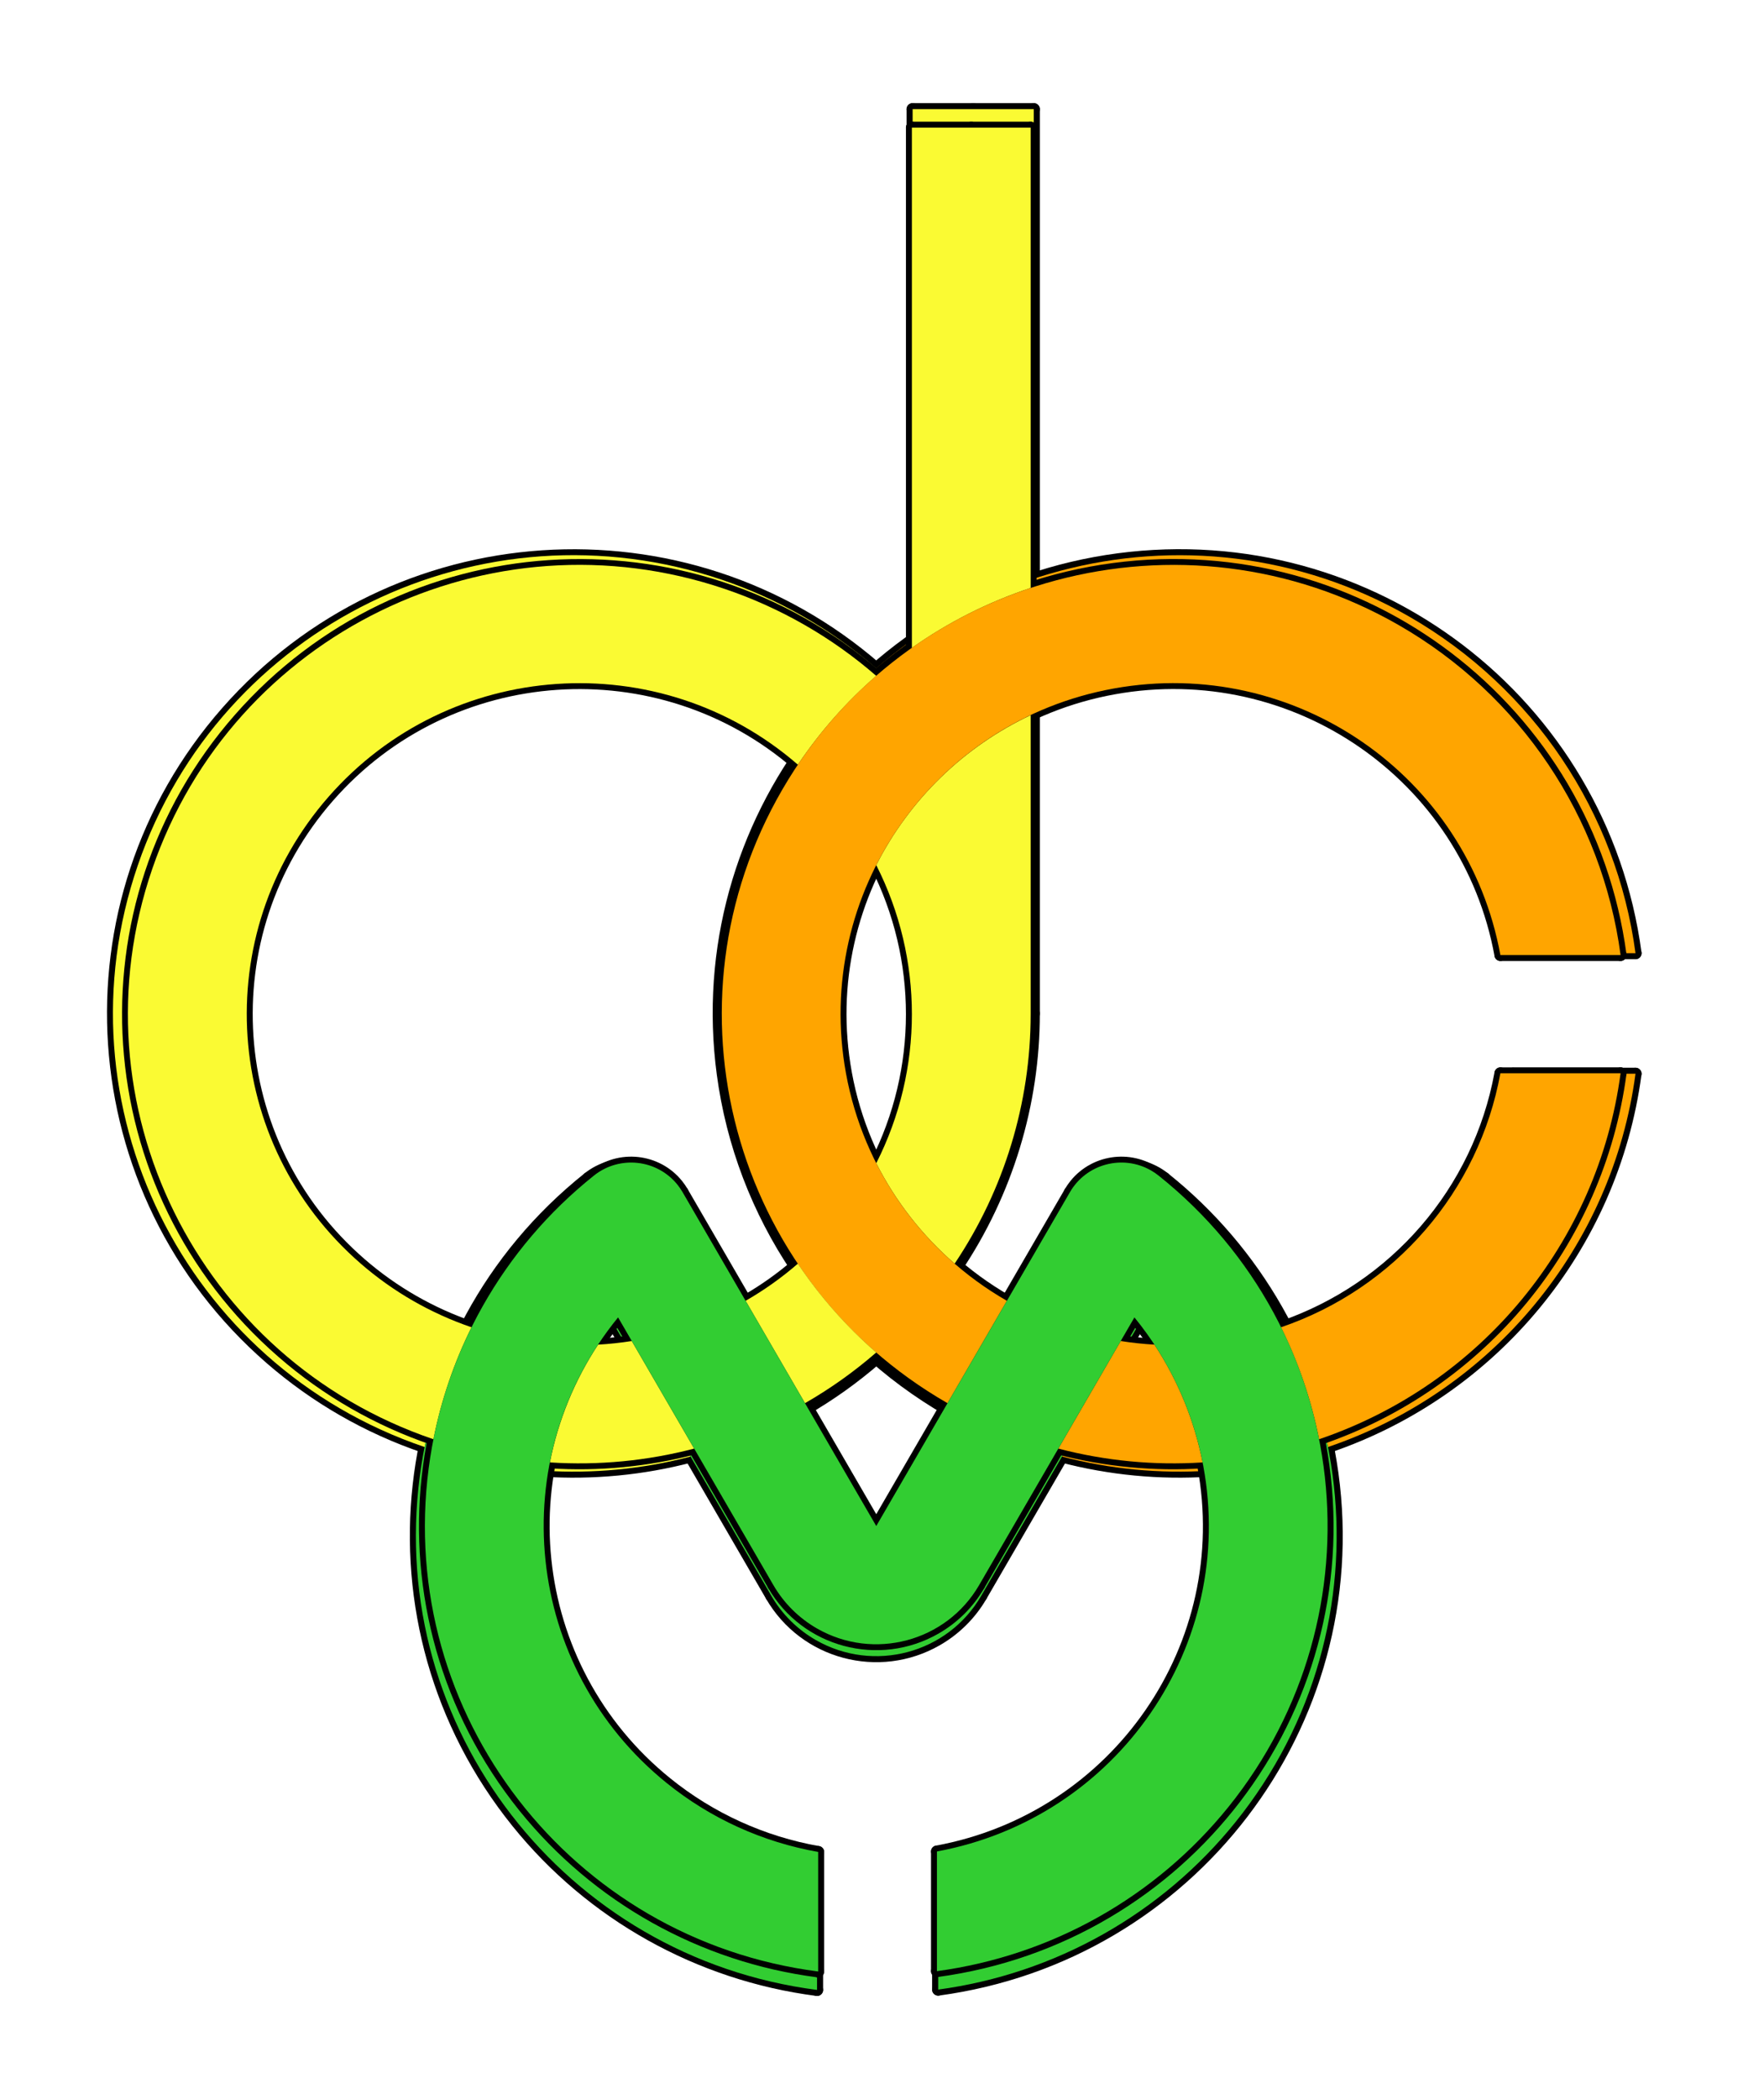 <svg width="116" height="138" xmlns="http://www.w3.org/2000/svg" xmlns:xlink="http://www.w3.org/1999/xlink" xml:space="preserve" overflow="hidden"><defs><filter id="fx0" x="-10%" y="-10%" width="120%" height="120%" filterUnits="userSpaceOnUse" primitiveUnits="userSpaceOnUse"><feComponentTransfer color-interpolation-filters="sRGB"><feFuncR type="discrete" tableValues="0 0"/><feFuncG type="discrete" tableValues="0 0"/><feFuncB type="discrete" tableValues="0 0"/><feFuncA type="linear" slope="0.4" intercept="0"/></feComponentTransfer><feGaussianBlur stdDeviation="2.222 2.222"/></filter><clipPath id="clip1"><rect x="-8" y="-8" width="116" height="138"/></clipPath><clipPath id="clip2"><rect x="-8" y="-8" width="116" height="138"/></clipPath><clipPath id="clip3"><rect x="1.333" y="1.075" width="114.333" height="137.836"/></clipPath></defs><g clip-path="url(#clip1)" transform="translate(8 8)"><g clip-path="url(#clip2)"><g clip-path="url(#clip3)" filter="url(#fx0)" transform="translate(-9 -9)"><g><g><g><g><g><path d="M22.02-160.271C25.328-155.318 27.093-149.496 27.093-143.541" stroke="#000000" stroke-width="0.793" stroke-linecap="round" stroke-linejoin="round" stroke-miterlimit="4" stroke-opacity="1" fill="none" fill-rule="nonzero" transform="matrix(1.005 0 0 -1 41.752 -75.913)"/><path d="M12.032-169.627C13.724-168.65 15.317-167.511 16.788-166.226" stroke="#000000" stroke-width="0.793" stroke-linecap="round" stroke-linejoin="round" stroke-miterlimit="4" stroke-opacity="1" fill="none" fill-rule="nonzero" transform="matrix(1.005 0 0 -1 41.752 -75.913)"/><path d="M16.788-120.855C4.259-109.911-14.77-111.195-25.714-123.724-36.659-136.252-35.375-155.281-22.846-166.226-19.897-168.803-16.473-170.78-12.767-172.045" stroke="#000000" stroke-width="0.793" stroke-linecap="round" stroke-linejoin="round" stroke-miterlimit="4" stroke-opacity="1" fill="none" fill-rule="nonzero" transform="matrix(1.005 0 0 -1 41.752 -75.913)"/><path d="M-4.993-173.599C-1.754-173.81 1.497-173.497 4.636-172.671" stroke="#000000" stroke-width="0.793" stroke-linecap="round" stroke-linejoin="round" stroke-miterlimit="4" stroke-opacity="1" fill="none" fill-rule="nonzero" transform="matrix(1.005 0 0 -1 41.752 -75.913)"/><path d="M28.94-172.671C32.079-173.497 35.331-173.81 38.569-173.599" stroke="#000000" stroke-width="0.793" stroke-linecap="round" stroke-linejoin="round" stroke-miterlimit="4" stroke-opacity="1" fill="none" fill-rule="nonzero" transform="matrix(1.005 0 0 -1 41.752 -75.913)"/><path d="M46.342-172.045C57.165-168.348 64.96-158.841 66.465-147.504" stroke="#000000" stroke-width="0.793" stroke-linecap="round" stroke-linejoin="round" stroke-miterlimit="4" stroke-opacity="1" fill="none" fill-rule="nonzero" transform="matrix(1.005 0 0 -1 41.752 -75.913)"/><path d="M27.093-114.96C24.266-115.901 21.595-117.256 19.166-118.98" stroke="#000000" stroke-width="0.793" stroke-linecap="round" stroke-linejoin="round" stroke-miterlimit="4" stroke-opacity="1" fill="none" fill-rule="nonzero" transform="matrix(1.005 0 0 -1 41.752 -75.913)"/><path d="M16.788-120.855C14.789-122.601 13.03-124.604 11.556-126.811" stroke="#000000" stroke-width="0.793" stroke-linecap="round" stroke-linejoin="round" stroke-miterlimit="4" stroke-opacity="1" fill="none" fill-rule="nonzero" transform="matrix(1.005 0 0 -1 41.752 -75.913)"/><path d="M11.556-160.271C13.03-162.478 14.789-164.48 16.788-166.226" stroke="#000000" stroke-width="0.793" stroke-linecap="round" stroke-linejoin="round" stroke-miterlimit="4" stroke-opacity="1" fill="none" fill-rule="nonzero" transform="matrix(1.005 0 0 -1 41.752 -75.913)"/><path d="M66.465-139.577C64.276-123.086 49.133-111.491 32.642-113.68 16.15-115.869 4.556-131.013 6.745-147.504 7.976-156.776 13.444-164.951 21.544-169.627" stroke="#000000" stroke-width="0.793" stroke-linecap="round" stroke-linejoin="round" stroke-miterlimit="4" stroke-opacity="1" fill="none" fill-rule="nonzero" transform="matrix(1.005 0 0 -1 41.752 -75.913)"/><path d="M46.342-172.045C45.83-169.441 44.975-166.917 43.801-164.537" stroke="#000000" stroke-width="0.793" stroke-linecap="round" stroke-linejoin="round" stroke-miterlimit="4" stroke-opacity="1" fill="none" fill-rule="nonzero" transform="matrix(1.005 0 0 -1 41.752 -75.913)"/><path d="M-10.225-164.537C-11.399-166.917-12.254-169.441-12.767-172.045" stroke="#000000" stroke-width="0.793" stroke-linecap="round" stroke-linejoin="round" stroke-miterlimit="4" stroke-opacity="1" fill="none" fill-rule="nonzero" transform="matrix(1.005 0 0 -1 41.752 -75.913)"/><path d="M-2.052-154.362C-15.032-164.767-17.12-183.724-6.715-196.705-1.845-202.781 5.19-206.735 12.912-207.736" stroke="#000000" stroke-width="0.793" stroke-linecap="round" stroke-linejoin="round" stroke-miterlimit="4" stroke-opacity="1" fill="none" fill-rule="nonzero" transform="matrix(1.005 0 0 -1 41.752 -75.913)"/><path d="M27.093-143.541 27.093-123.487" stroke="#000000" stroke-width="0.793" stroke-linecap="round" stroke-linejoin="round" stroke-miterlimit="4" stroke-opacity="1" fill="none" fill-rule="nonzero" transform="matrix(1.005 0 0 -1 41.752 -75.913)"/><path d="M27.093-114.96 27.093-84.09" stroke="#000000" stroke-width="0.793" stroke-linecap="round" stroke-linejoin="round" stroke-miterlimit="4" stroke-opacity="1" fill="none" fill-rule="nonzero" transform="matrix(1.005 0 0 -1 41.752 -75.913)"/><path d="M23.13-84.09 23.13-84.09" stroke="#000000" stroke-width="0.793" stroke-linecap="round" stroke-linejoin="round" stroke-miterlimit="4" stroke-opacity="1" fill="none" fill-rule="nonzero" transform="matrix(1.005 0 0 -1 41.752 -75.913)"/><path d="M19.166-84.09 27.093-84.09" stroke="#000000" stroke-width="0.793" stroke-linecap="round" stroke-linejoin="round" stroke-miterlimit="4" stroke-opacity="1" fill="none" fill-rule="nonzero" transform="matrix(1.005 0 0 -1 41.752 -75.913)"/><path d="M20.839-207.714C37.324-205.476 48.874-190.299 46.636-173.814 45.597-166.158 41.656-159.194 35.628-154.362" stroke="#000000" stroke-width="0.793" stroke-linecap="round" stroke-linejoin="round" stroke-miterlimit="4" stroke-opacity="1" fill="none" fill-rule="nonzero" transform="matrix(1.005 0 0 -1 41.752 -75.913)"/><path d="M11.556-126.811C2.317-118.756-11.704-119.716-19.759-128.956-27.814-138.195-26.854-152.216-17.614-160.271-15.45-162.158-12.941-163.606-10.225-164.537" stroke="#000000" stroke-width="0.793" stroke-linecap="round" stroke-linejoin="round" stroke-miterlimit="4" stroke-opacity="1" fill="none" fill-rule="nonzero" transform="matrix(1.005 0 0 -1 41.752 -75.913)"/><path d="M-1.777-165.7C-1.024-165.658-0.273-165.577 0.472-165.458" stroke="#000000" stroke-width="0.793" stroke-linecap="round" stroke-linejoin="round" stroke-miterlimit="4" stroke-opacity="1" fill="none" fill-rule="nonzero" transform="matrix(1.005 0 0 -1 41.752 -75.913)"/><path d="M8.069-162.762C9.309-162.046 10.477-161.212 11.556-160.271" stroke="#000000" stroke-width="0.793" stroke-linecap="round" stroke-linejoin="round" stroke-miterlimit="4" stroke-opacity="1" fill="none" fill-rule="nonzero" transform="matrix(1.005 0 0 -1 41.752 -75.913)"/><path d="M16.788-153.536C19.959-147.25 19.959-139.832 16.788-133.545" stroke="#000000" stroke-width="0.793" stroke-linecap="round" stroke-linejoin="round" stroke-miterlimit="4" stroke-opacity="1" fill="none" fill-rule="nonzero" transform="matrix(1.005 0 0 -1 41.752 -75.913)"/><path d="M27.093-123.487C22.636-125.602 19.01-129.141 16.788-133.546" stroke="#000000" stroke-width="0.793" stroke-linecap="round" stroke-linejoin="round" stroke-miterlimit="4" stroke-opacity="1" fill="none" fill-rule="nonzero" transform="matrix(1.005 0 0 -1 41.752 -75.913)"/><path d="M16.788-153.536C18.08-156.098 19.857-158.385 22.02-160.271" stroke="#000000" stroke-width="0.793" stroke-linecap="round" stroke-linejoin="round" stroke-miterlimit="4" stroke-opacity="1" fill="none" fill-rule="nonzero" transform="matrix(1.005 0 0 -1 41.752 -75.913)"/><path d="M19.166-118.98 19.166-84.09" stroke="#000000" stroke-width="0.793" stroke-linecap="round" stroke-linejoin="round" stroke-miterlimit="4" stroke-opacity="1" fill="none" fill-rule="nonzero" transform="matrix(1.005 0 0 -1 41.752 -75.913)"/><path d="M58.444-139.577C56.255-127.516 44.703-119.513 32.642-121.702 20.581-123.891 12.578-135.443 14.767-147.504 15.931-153.921 19.859-159.501 25.508-162.762" stroke="#000000" stroke-width="0.793" stroke-linecap="round" stroke-linejoin="round" stroke-miterlimit="4" stroke-opacity="1" fill="none" fill-rule="nonzero" transform="matrix(1.005 0 0 -1 41.752 -75.913)"/><path d="M43.801-164.537C51.406-161.93 57.008-155.415 58.444-147.504" stroke="#000000" stroke-width="0.793" stroke-linecap="round" stroke-linejoin="round" stroke-miterlimit="4" stroke-opacity="1" fill="none" fill-rule="nonzero" transform="matrix(1.005 0 0 -1 41.752 -75.913)"/><path d="M33.104-165.458C33.849-165.577 34.6-165.658 35.353-165.7" stroke="#000000" stroke-width="0.793" stroke-linecap="round" stroke-linejoin="round" stroke-miterlimit="4" stroke-opacity="1" fill="none" fill-rule="nonzero" transform="matrix(1.005 0 0 -1 41.752 -75.913)"/><path d="M20.839-199.688C32.891-197.45 40.848-185.866 38.61-173.814 37.934-170.17 36.355-166.752 34.019-163.874" stroke="#000000" stroke-width="0.793" stroke-linecap="round" stroke-linejoin="round" stroke-miterlimit="4" stroke-opacity="1" fill="none" fill-rule="nonzero" transform="matrix(1.005 0 0 -1 41.752 -75.913)"/><path d="M-0.443-163.874C-8.169-173.391-6.719-187.369 2.798-195.096 5.722-197.47 9.203-199.061 12.912-199.719" stroke="#000000" stroke-width="0.793" stroke-linecap="round" stroke-linejoin="round" stroke-miterlimit="4" stroke-opacity="1" fill="none" fill-rule="nonzero" transform="matrix(1.005 0 0 -1 41.752 -75.913)"/><path d="M-1.777-165.7C-3.349-168.101-4.442-170.783-4.993-173.599" stroke="#000000" stroke-width="0.793" stroke-linecap="round" stroke-linejoin="round" stroke-miterlimit="4" stroke-opacity="1" fill="none" fill-rule="nonzero" transform="matrix(1.005 0 0 -1 41.752 -75.913)"/><path d="M38.569-173.599C38.018-170.783 36.925-168.101 35.353-165.7" stroke="#000000" stroke-width="0.793" stroke-linecap="round" stroke-linejoin="round" stroke-miterlimit="4" stroke-opacity="1" fill="none" fill-rule="nonzero" transform="matrix(1.005 0 0 -1 41.752 -75.913)"/><path d="M19.166-118.98 19.166-84.09 27.093-84.09 27.093-114.96C24.266-115.901 21.595-117.256 19.166-118.98" fill="#FAFA33" fill-rule="evenodd" fill-opacity="1" transform="matrix(1.005 0 0 -1 41.752 -75.913)"/><path d="M16.788-120.855C14.789-122.601 13.03-124.604 11.556-126.811 2.317-118.756-11.704-119.716-19.759-128.956-27.814-138.195-26.854-152.216-17.614-160.271-15.45-162.158-12.941-163.606-10.225-164.537-11.399-166.917-12.254-169.441-12.767-172.045-28.509-166.668-36.912-149.546-31.534-133.803-26.156-118.06-9.034-109.658 6.708-115.036 10.415-116.302 13.838-118.279 16.788-120.855" fill="#FAFA33" fill-rule="evenodd" fill-opacity="1" transform="matrix(1.005 0 0 -1 41.752 -75.913)"/><path d="M16.788-153.536C18.08-156.098 19.857-158.385 22.02-160.271 25.328-155.318 27.093-149.496 27.093-143.541L27.093-123.487C22.636-125.602 19.01-129.141 16.788-133.546 19.959-139.832 19.959-147.25 16.788-153.536" fill="#FAFA33" fill-rule="evenodd" fill-opacity="1" transform="matrix(1.005 0 0 -1 41.752 -75.913)"/><path d="M58.444-147.504 66.465-147.504" stroke="#000000" stroke-width="0.793" stroke-linecap="round" stroke-linejoin="round" stroke-miterlimit="4" stroke-opacity="1" fill="none" fill-rule="nonzero" transform="matrix(1.005 0 0 -1 41.752 -75.913)"/><path d="M58.444-139.577 66.465-139.577" stroke="#000000" stroke-width="0.793" stroke-linecap="round" stroke-linejoin="round" stroke-miterlimit="4" stroke-opacity="1" fill="none" fill-rule="nonzero" transform="matrix(1.005 0 0 -1 41.752 -75.913)"/><path d="M58.444-147.504 66.465-147.504C64.96-158.841 57.165-168.348 46.342-172.045 45.83-169.441 44.975-166.917 43.801-164.537 51.406-161.93 57.008-155.415 58.444-147.504" fill="#FFA500" fill-rule="evenodd" fill-opacity="1" transform="matrix(1.005 0 0 -1 41.752 -75.913)"/><path d="M12.912-199.719 12.912-207.736" stroke="#000000" stroke-width="0.793" stroke-linecap="round" stroke-linejoin="round" stroke-miterlimit="4" stroke-opacity="1" fill="none" fill-rule="nonzero" transform="matrix(1.005 0 0 -1 41.752 -75.913)"/><path d="M20.839-199.688 20.839-207.714" stroke="#000000" stroke-width="0.793" stroke-linecap="round" stroke-linejoin="round" stroke-miterlimit="4" stroke-opacity="1" fill="none" fill-rule="nonzero" transform="matrix(1.005 0 0 -1 41.752 -75.913)"/><path d="M29.716-155.472 16.788-177.865" stroke="#000000" stroke-width="0.793" stroke-linecap="round" stroke-linejoin="round" stroke-miterlimit="4" stroke-opacity="1" fill="none" fill-rule="nonzero" transform="matrix(1.005 0 0 -1 41.752 -75.913)"/><path d="M16.788-177.865 3.86-155.472" stroke="#000000" stroke-width="0.793" stroke-linecap="round" stroke-linejoin="round" stroke-miterlimit="4" stroke-opacity="1" fill="none" fill-rule="nonzero" transform="matrix(1.005 0 0 -1 41.752 -75.913)"/><path d="M9.923-181.828-0.443-163.874" stroke="#000000" stroke-width="0.793" stroke-linecap="round" stroke-linejoin="round" stroke-miterlimit="4" stroke-opacity="1" fill="none" fill-rule="nonzero" transform="matrix(1.005 0 0 -1 41.752 -75.913)"/><path d="M34.019-163.874 23.653-181.828" stroke="#000000" stroke-width="0.793" stroke-linecap="round" stroke-linejoin="round" stroke-miterlimit="4" stroke-opacity="1" fill="none" fill-rule="nonzero" transform="matrix(1.005 0 0 -1 41.752 -75.913)"/><path d="M9.923-181.828C12.112-185.62 16.96-186.919 20.751-184.73 21.956-184.034 22.957-183.034 23.653-181.828" stroke="#000000" stroke-width="0.793" stroke-linecap="round" stroke-linejoin="round" stroke-miterlimit="4" stroke-opacity="1" fill="none" fill-rule="nonzero" transform="matrix(1.005 0 0 -1 41.752 -75.913)"/><path d="M25.508-162.762 21.544-169.627" stroke="#000000" stroke-width="0.793" stroke-linecap="round" stroke-linejoin="round" stroke-miterlimit="4" stroke-opacity="1" fill="none" fill-rule="nonzero" transform="matrix(1.005 0 0 -1 41.752 -75.913)"/><path d="M33.104-165.458 28.94-172.671" stroke="#000000" stroke-width="0.793" stroke-linecap="round" stroke-linejoin="round" stroke-miterlimit="4" stroke-opacity="1" fill="none" fill-rule="nonzero" transform="matrix(1.005 0 0 -1 41.752 -75.913)"/><path d="M28.94-172.671C32.079-173.497 35.331-173.81 38.569-173.599 38.018-170.783 36.925-168.101 35.353-165.7 34.6-165.658 33.849-165.577 33.104-165.458Z" fill="#FFA500" fill-rule="evenodd" fill-opacity="1" transform="matrix(1.005 0 0 -1 41.752 -75.913)"/><path d="M58.444-139.577C56.255-127.516 44.703-119.513 32.642-121.702 20.581-123.891 12.578-135.443 14.767-147.504 15.931-153.921 19.859-159.501 25.508-162.762L21.544-169.627C7.137-161.309 2.201-142.887 10.519-128.48 18.837-114.072 37.259-109.136 51.666-117.454 59.766-122.131 65.234-130.305 66.465-139.577Z" fill="#FFA500" fill-rule="evenodd" fill-opacity="1" transform="matrix(1.005 0 0 -1 41.752 -75.913)"/><path d="M0.472-165.458 4.636-172.671" stroke="#000000" stroke-width="0.793" stroke-linecap="round" stroke-linejoin="round" stroke-miterlimit="4" stroke-opacity="1" fill="none" fill-rule="nonzero" transform="matrix(1.005 0 0 -1 41.752 -75.913)"/><path d="M8.069-162.762 12.032-169.627" stroke="#000000" stroke-width="0.793" stroke-linecap="round" stroke-linejoin="round" stroke-miterlimit="4" stroke-opacity="1" fill="none" fill-rule="nonzero" transform="matrix(1.005 0 0 -1 41.752 -75.913)"/><path d="M11.556-160.271C13.03-162.478 14.789-164.48 16.788-166.226 15.317-167.511 13.724-168.65 12.032-169.627L8.069-162.762C9.309-162.046 10.477-161.212 11.556-160.271M-1.777-165.7C-3.349-168.101-4.442-170.783-4.993-173.599-1.754-173.81 1.497-173.497 4.636-172.671L0.472-165.458C-0.273-165.577-1.024-165.658-1.777-165.7" fill="#FAFA33" fill-rule="evenodd" fill-opacity="1" transform="matrix(1.005 0 0 -1 41.752 -75.913)"/><path d="M-2.052-154.362C-0.344-152.992 2.151-153.268 3.52-154.975 3.646-155.132 3.759-155.298 3.86-155.472" stroke="#000000" stroke-width="0.793" stroke-linecap="round" stroke-linejoin="round" stroke-miterlimit="4" stroke-opacity="1" fill="none" fill-rule="nonzero" transform="matrix(1.005 0 0 -1 41.752 -75.913)"/><path d="M35.628-154.362C33.92-152.992 31.425-153.268 30.056-154.975 29.93-155.132 29.817-155.298 29.716-155.472" stroke="#000000" stroke-width="0.793" stroke-linecap="round" stroke-linejoin="round" stroke-miterlimit="4" stroke-opacity="1" fill="none" fill-rule="nonzero" transform="matrix(1.005 0 0 -1 41.752 -75.913)"/><path d="M9.923-181.828-0.443-163.874C-8.169-173.391-6.719-187.369 2.798-195.096 5.722-197.47 9.203-199.061 12.912-199.719L12.912-207.736C-3.585-205.596-15.224-190.487-13.084-173.989-12.082-166.267-8.128-159.232-2.052-154.362-0.344-152.992 2.151-153.268 3.52-154.975 3.646-155.132 3.759-155.298 3.86-155.472L16.788-177.865 29.716-155.472C30.811-153.577 33.235-152.927 35.13-154.022 35.305-154.122 35.471-154.236 35.628-154.362 48.608-164.767 50.696-183.724 40.291-196.705 35.459-202.733 28.495-206.674 20.839-207.714L20.839-199.688C32.891-197.45 40.848-185.866 38.61-173.814 37.934-170.17 36.355-166.752 34.019-163.874L23.653-181.828C21.464-185.62 16.616-186.919 12.825-184.73 11.62-184.034 10.619-183.034 9.923-181.828" fill="#32CD32" fill-rule="evenodd" fill-opacity="1" transform="matrix(1.005 0 0 -1 41.752 -75.913)"/></g></g></g></g></g></g><g><g><g><path d="M21.588-157.128C24.831-152.273 26.562-146.565 26.562-140.726" stroke="#000000" stroke-width="0.777" stroke-linecap="round" stroke-linejoin="round" stroke-miterlimit="4" stroke-opacity="1" fill="none" fill-rule="nonzero" transform="matrix(1.005 0 0 -1 33.081 -82.052)"/><path d="M11.796-166.301C13.455-165.344 15.016-164.227 16.459-162.967" stroke="#000000" stroke-width="0.777" stroke-linecap="round" stroke-linejoin="round" stroke-miterlimit="4" stroke-opacity="1" fill="none" fill-rule="nonzero" transform="matrix(1.005 0 0 -1 33.081 -82.052)"/><path d="M16.459-118.486C4.176-107.756-14.48-109.015-25.21-121.298-35.94-133.581-34.681-152.237-22.398-162.967-19.506-165.493-16.15-167.431-12.516-168.672" stroke="#000000" stroke-width="0.777" stroke-linecap="round" stroke-linejoin="round" stroke-miterlimit="4" stroke-opacity="1" fill="none" fill-rule="nonzero" transform="matrix(1.005 0 0 -1 33.081 -82.052)"/><path d="M-4.895-170.195C-1.72-170.402 1.468-170.095 4.545-169.286" stroke="#000000" stroke-width="0.777" stroke-linecap="round" stroke-linejoin="round" stroke-miterlimit="4" stroke-opacity="1" fill="none" fill-rule="nonzero" transform="matrix(1.005 0 0 -1 33.081 -82.052)"/><path d="M28.372-169.286C31.45-170.095 34.638-170.402 37.813-170.195" stroke="#000000" stroke-width="0.777" stroke-linecap="round" stroke-linejoin="round" stroke-miterlimit="4" stroke-opacity="1" fill="none" fill-rule="nonzero" transform="matrix(1.005 0 0 -1 33.081 -82.052)"/><path d="M45.434-168.672C56.044-165.047 63.687-155.727 65.162-144.612" stroke="#000000" stroke-width="0.777" stroke-linecap="round" stroke-linejoin="round" stroke-miterlimit="4" stroke-opacity="1" fill="none" fill-rule="nonzero" transform="matrix(1.005 0 0 -1 33.081 -82.052)"/><path d="M26.562-112.706C23.791-113.628 21.172-114.956 18.79-116.647" stroke="#000000" stroke-width="0.777" stroke-linecap="round" stroke-linejoin="round" stroke-miterlimit="4" stroke-opacity="1" fill="none" fill-rule="nonzero" transform="matrix(1.005 0 0 -1 33.081 -82.052)"/><path d="M16.459-118.486C14.499-120.197 12.775-122.161 11.33-124.324" stroke="#000000" stroke-width="0.777" stroke-linecap="round" stroke-linejoin="round" stroke-miterlimit="4" stroke-opacity="1" fill="none" fill-rule="nonzero" transform="matrix(1.005 0 0 -1 33.081 -82.052)"/><path d="M11.33-157.128C12.775-159.292 14.499-161.255 16.459-162.967" stroke="#000000" stroke-width="0.777" stroke-linecap="round" stroke-linejoin="round" stroke-miterlimit="4" stroke-opacity="1" fill="none" fill-rule="nonzero" transform="matrix(1.005 0 0 -1 33.081 -82.052)"/><path d="M65.162-136.841C63.016-120.673 48.17-109.305 32.002-111.451 15.834-113.598 4.467-128.444 6.613-144.612 7.819-153.702 13.18-161.716 21.122-166.301" stroke="#000000" stroke-width="0.777" stroke-linecap="round" stroke-linejoin="round" stroke-miterlimit="4" stroke-opacity="1" fill="none" fill-rule="nonzero" transform="matrix(1.005 0 0 -1 33.081 -82.052)"/><path d="M45.434-168.672C44.931-166.119 44.093-163.644 42.942-161.311" stroke="#000000" stroke-width="0.777" stroke-linecap="round" stroke-linejoin="round" stroke-miterlimit="4" stroke-opacity="1" fill="none" fill-rule="nonzero" transform="matrix(1.005 0 0 -1 33.081 -82.052)"/><path d="M-10.024-161.311C-11.176-163.644-12.014-166.119-12.516-168.672" stroke="#000000" stroke-width="0.777" stroke-linecap="round" stroke-linejoin="round" stroke-miterlimit="4" stroke-opacity="1" fill="none" fill-rule="nonzero" transform="matrix(1.005 0 0 -1 33.081 -82.052)"/><path d="M-2.011-151.335C-14.737-161.536-16.784-180.122-6.584-192.848-1.809-198.805 5.088-202.681 12.659-203.663" stroke="#000000" stroke-width="0.777" stroke-linecap="round" stroke-linejoin="round" stroke-miterlimit="4" stroke-opacity="1" fill="none" fill-rule="nonzero" transform="matrix(1.005 0 0 -1 33.081 -82.052)"/><path d="M26.562-140.726 26.562-121.066" stroke="#000000" stroke-width="0.777" stroke-linecap="round" stroke-linejoin="round" stroke-miterlimit="4" stroke-opacity="1" fill="none" fill-rule="nonzero" transform="matrix(1.005 0 0 -1 33.081 -82.052)"/><path d="M26.562-112.706 26.562-82.441" stroke="#000000" stroke-width="0.777" stroke-linecap="round" stroke-linejoin="round" stroke-miterlimit="4" stroke-opacity="1" fill="none" fill-rule="nonzero" transform="matrix(1.005 0 0 -1 33.081 -82.052)"/><path d="M22.676-82.441 22.676-82.441" stroke="#000000" stroke-width="0.777" stroke-linecap="round" stroke-linejoin="round" stroke-miterlimit="4" stroke-opacity="1" fill="none" fill-rule="nonzero" transform="matrix(1.005 0 0 -1 33.081 -82.052)"/><path d="M18.79-82.441 26.562-82.441" stroke="#000000" stroke-width="0.777" stroke-linecap="round" stroke-linejoin="round" stroke-miterlimit="4" stroke-opacity="1" fill="none" fill-rule="nonzero" transform="matrix(1.005 0 0 -1 33.081 -82.052)"/><path d="M20.43-203.641C36.592-201.447 47.916-186.567 45.722-170.406 44.703-162.9 40.839-156.073 34.929-151.335" stroke="#000000" stroke-width="0.777" stroke-linecap="round" stroke-linejoin="round" stroke-miterlimit="4" stroke-opacity="1" fill="none" fill-rule="nonzero" transform="matrix(1.005 0 0 -1 33.081 -82.052)"/><path d="M11.33-124.324C2.271-116.427-11.474-117.368-19.372-126.427-27.269-135.485-26.328-149.231-17.269-157.128-15.147-158.978-12.687-160.398-10.024-161.311" stroke="#000000" stroke-width="0.777" stroke-linecap="round" stroke-linejoin="round" stroke-miterlimit="4" stroke-opacity="1" fill="none" fill-rule="nonzero" transform="matrix(1.005 0 0 -1 33.081 -82.052)"/><path d="M-1.742-162.451C-1.004-162.41-0.268-162.331 0.462-162.214" stroke="#000000" stroke-width="0.777" stroke-linecap="round" stroke-linejoin="round" stroke-miterlimit="4" stroke-opacity="1" fill="none" fill-rule="nonzero" transform="matrix(1.005 0 0 -1 33.081 -82.052)"/><path d="M7.91-159.571C9.126-158.869 10.271-158.051 11.33-157.128" stroke="#000000" stroke-width="0.777" stroke-linecap="round" stroke-linejoin="round" stroke-miterlimit="4" stroke-opacity="1" fill="none" fill-rule="nonzero" transform="matrix(1.005 0 0 -1 33.081 -82.052)"/><path d="M16.459-150.526C19.567-144.363 19.567-137.09 16.459-130.927" stroke="#000000" stroke-width="0.777" stroke-linecap="round" stroke-linejoin="round" stroke-miterlimit="4" stroke-opacity="1" fill="none" fill-rule="nonzero" transform="matrix(1.005 0 0 -1 33.081 -82.052)"/><path d="M26.562-121.066C22.192-123.139 18.637-126.608 16.459-130.927" stroke="#000000" stroke-width="0.777" stroke-linecap="round" stroke-linejoin="round" stroke-miterlimit="4" stroke-opacity="1" fill="none" fill-rule="nonzero" transform="matrix(1.005 0 0 -1 33.081 -82.052)"/><path d="M16.459-150.526C17.726-153.037 19.468-155.28 21.588-157.128" stroke="#000000" stroke-width="0.777" stroke-linecap="round" stroke-linejoin="round" stroke-miterlimit="4" stroke-opacity="1" fill="none" fill-rule="nonzero" transform="matrix(1.005 0 0 -1 33.081 -82.052)"/><path d="M18.79-116.647 18.79-82.441" stroke="#000000" stroke-width="0.777" stroke-linecap="round" stroke-linejoin="round" stroke-miterlimit="4" stroke-opacity="1" fill="none" fill-rule="nonzero" transform="matrix(1.005 0 0 -1 33.081 -82.052)"/><path d="M57.297-136.841C55.151-125.016 43.826-117.17 32.002-119.316 20.177-121.462 12.331-132.788 14.477-144.612 15.619-150.903 19.47-156.374 25.007-159.571" stroke="#000000" stroke-width="0.777" stroke-linecap="round" stroke-linejoin="round" stroke-miterlimit="4" stroke-opacity="1" fill="none" fill-rule="nonzero" transform="matrix(1.005 0 0 -1 33.081 -82.052)"/><path d="M42.942-161.311C50.398-158.755 55.89-152.368 57.297-144.612" stroke="#000000" stroke-width="0.777" stroke-linecap="round" stroke-linejoin="round" stroke-miterlimit="4" stroke-opacity="1" fill="none" fill-rule="nonzero" transform="matrix(1.005 0 0 -1 33.081 -82.052)"/><path d="M32.455-162.214C33.185-162.331 33.921-162.41 34.66-162.451" stroke="#000000" stroke-width="0.777" stroke-linecap="round" stroke-linejoin="round" stroke-miterlimit="4" stroke-opacity="1" fill="none" fill-rule="nonzero" transform="matrix(1.005 0 0 -1 33.081 -82.052)"/><path d="M20.43-195.772C32.246-193.579 40.047-182.222 37.853-170.406 37.19-166.833 35.642-163.483 33.352-160.661" stroke="#000000" stroke-width="0.777" stroke-linecap="round" stroke-linejoin="round" stroke-miterlimit="4" stroke-opacity="1" fill="none" fill-rule="nonzero" transform="matrix(1.005 0 0 -1 33.081 -82.052)"/><path d="M-0.434-160.661C-8.009-169.991-6.587-183.695 2.743-191.27 5.61-193.598 9.022-195.158 12.659-195.803" stroke="#000000" stroke-width="0.777" stroke-linecap="round" stroke-linejoin="round" stroke-miterlimit="4" stroke-opacity="1" fill="none" fill-rule="nonzero" transform="matrix(1.005 0 0 -1 33.081 -82.052)"/><path d="M-1.742-162.451C-3.284-164.805-4.355-167.434-4.895-170.195" stroke="#000000" stroke-width="0.777" stroke-linecap="round" stroke-linejoin="round" stroke-miterlimit="4" stroke-opacity="1" fill="none" fill-rule="nonzero" transform="matrix(1.005 0 0 -1 33.081 -82.052)"/><path d="M37.813-170.195C37.272-167.434 36.201-164.805 34.66-162.451" stroke="#000000" stroke-width="0.777" stroke-linecap="round" stroke-linejoin="round" stroke-miterlimit="4" stroke-opacity="1" fill="none" fill-rule="nonzero" transform="matrix(1.005 0 0 -1 33.081 -82.052)"/><path d="M18.79-116.647 18.79-82.441 26.562-82.441 26.562-112.706C23.791-113.628 21.172-114.956 18.79-116.647" fill="#FAFA33" fill-rule="evenodd" fill-opacity="1" transform="matrix(1.005 0 0 -1 33.081 -82.052)"/><path d="M16.459-118.486C14.499-120.197 12.775-122.161 11.33-124.324 2.271-116.427-11.474-117.368-19.372-126.427-27.269-135.485-26.328-149.231-17.269-157.128-15.147-158.978-12.687-160.398-10.024-161.311-11.176-163.644-12.014-166.119-12.516-168.672-27.95-163.4-36.188-146.614-30.916-131.18-25.643-115.746-8.857-107.508 6.577-112.78 10.21-114.022 13.567-115.96 16.459-118.486" fill="#FAFA33" fill-rule="evenodd" fill-opacity="1" transform="matrix(1.005 0 0 -1 33.081 -82.052)"/><path d="M16.459-150.526C17.726-153.037 19.468-155.28 21.588-157.128 24.831-152.273 26.562-146.565 26.562-140.726L26.562-121.066C22.192-123.139 18.637-126.608 16.459-130.927 19.567-137.09 19.567-144.363 16.459-150.526" fill="#FAFA33" fill-rule="evenodd" fill-opacity="1" transform="matrix(1.005 0 0 -1 33.081 -82.052)"/><path d="M57.297-144.612 65.162-144.612" stroke="#000000" stroke-width="0.777" stroke-linecap="round" stroke-linejoin="round" stroke-miterlimit="4" stroke-opacity="1" fill="none" fill-rule="nonzero" transform="matrix(1.005 0 0 -1 33.081 -82.052)"/><path d="M57.297-136.841 65.162-136.841" stroke="#000000" stroke-width="0.777" stroke-linecap="round" stroke-linejoin="round" stroke-miterlimit="4" stroke-opacity="1" fill="none" fill-rule="nonzero" transform="matrix(1.005 0 0 -1 33.081 -82.052)"/><path d="M57.297-144.612 65.162-144.612C63.687-155.727 56.044-165.047 45.434-168.672 44.931-166.119 44.093-163.644 42.942-161.311 50.398-158.755 55.89-152.368 57.297-144.612" fill="#FFA500" fill-rule="evenodd" fill-opacity="1" transform="matrix(1.005 0 0 -1 33.081 -82.052)"/><path d="M12.659-195.803 12.659-203.663" stroke="#000000" stroke-width="0.777" stroke-linecap="round" stroke-linejoin="round" stroke-miterlimit="4" stroke-opacity="1" fill="none" fill-rule="nonzero" transform="matrix(1.005 0 0 -1 33.081 -82.052)"/><path d="M20.43-195.772 20.43-203.641" stroke="#000000" stroke-width="0.777" stroke-linecap="round" stroke-linejoin="round" stroke-miterlimit="4" stroke-opacity="1" fill="none" fill-rule="nonzero" transform="matrix(1.005 0 0 -1 33.081 -82.052)"/><path d="M29.134-152.424 16.459-174.377" stroke="#000000" stroke-width="0.777" stroke-linecap="round" stroke-linejoin="round" stroke-miterlimit="4" stroke-opacity="1" fill="none" fill-rule="nonzero" transform="matrix(1.005 0 0 -1 33.081 -82.052)"/><path d="M16.459-174.377 3.784-152.424" stroke="#000000" stroke-width="0.777" stroke-linecap="round" stroke-linejoin="round" stroke-miterlimit="4" stroke-opacity="1" fill="none" fill-rule="nonzero" transform="matrix(1.005 0 0 -1 33.081 -82.052)"/><path d="M9.729-178.263-0.434-160.661" stroke="#000000" stroke-width="0.777" stroke-linecap="round" stroke-linejoin="round" stroke-miterlimit="4" stroke-opacity="1" fill="none" fill-rule="nonzero" transform="matrix(1.005 0 0 -1 33.081 -82.052)"/><path d="M33.352-160.661 23.189-178.263" stroke="#000000" stroke-width="0.777" stroke-linecap="round" stroke-linejoin="round" stroke-miterlimit="4" stroke-opacity="1" fill="none" fill-rule="nonzero" transform="matrix(1.005 0 0 -1 33.081 -82.052)"/><path d="M9.729-178.263C11.875-181.98 16.628-183.254 20.345-181.108 21.526-180.426 22.507-179.445 23.189-178.263" stroke="#000000" stroke-width="0.777" stroke-linecap="round" stroke-linejoin="round" stroke-miterlimit="4" stroke-opacity="1" fill="none" fill-rule="nonzero" transform="matrix(1.005 0 0 -1 33.081 -82.052)"/><path d="M25.007-159.571 21.122-166.301" stroke="#000000" stroke-width="0.777" stroke-linecap="round" stroke-linejoin="round" stroke-miterlimit="4" stroke-opacity="1" fill="none" fill-rule="nonzero" transform="matrix(1.005 0 0 -1 33.081 -82.052)"/><path d="M32.455-162.214 28.372-169.286" stroke="#000000" stroke-width="0.777" stroke-linecap="round" stroke-linejoin="round" stroke-miterlimit="4" stroke-opacity="1" fill="none" fill-rule="nonzero" transform="matrix(1.005 0 0 -1 33.081 -82.052)"/><path d="M28.372-169.286C31.45-170.095 34.638-170.402 37.813-170.195 37.272-167.434 36.201-164.805 34.66-162.451 33.921-162.41 33.185-162.331 32.455-162.214Z" fill="#FFA500" fill-rule="evenodd" fill-opacity="1" transform="matrix(1.005 0 0 -1 33.081 -82.052)"/><path d="M57.297-136.841C55.151-125.016 43.826-117.17 32.002-119.316 20.177-121.462 12.331-132.788 14.477-144.612 15.619-150.903 19.47-156.374 25.007-159.571L21.122-166.301C6.997-158.146 2.158-140.085 10.312-125.961 18.467-111.836 36.528-106.996 50.653-115.151 58.594-119.736 63.955-127.75 65.162-136.841Z" fill="#FFA500" fill-rule="evenodd" fill-opacity="1" transform="matrix(1.005 0 0 -1 33.081 -82.052)"/><path d="M0.462-162.214 4.545-169.286" stroke="#000000" stroke-width="0.777" stroke-linecap="round" stroke-linejoin="round" stroke-miterlimit="4" stroke-opacity="1" fill="none" fill-rule="nonzero" transform="matrix(1.005 0 0 -1 33.081 -82.052)"/><path d="M7.91-159.571 11.796-166.301" stroke="#000000" stroke-width="0.777" stroke-linecap="round" stroke-linejoin="round" stroke-miterlimit="4" stroke-opacity="1" fill="none" fill-rule="nonzero" transform="matrix(1.005 0 0 -1 33.081 -82.052)"/><path d="M11.33-157.128C12.775-159.292 14.499-161.255 16.459-162.967 15.016-164.227 13.455-165.344 11.796-166.301L7.91-159.571C9.126-158.869 10.271-158.051 11.33-157.128M-1.742-162.451C-3.284-164.805-4.355-167.434-4.895-170.195-1.72-170.402 1.468-170.095 4.545-169.286L0.462-162.214C-0.268-162.331-1.004-162.41-1.742-162.451" fill="#FAFA33" fill-rule="evenodd" fill-opacity="1" transform="matrix(1.005 0 0 -1 33.081 -82.052)"/><path d="M-2.011-151.335C-0.337-149.993 2.109-150.262 3.451-151.937 3.574-152.091 3.685-152.253 3.784-152.424" stroke="#000000" stroke-width="0.777" stroke-linecap="round" stroke-linejoin="round" stroke-miterlimit="4" stroke-opacity="1" fill="none" fill-rule="nonzero" transform="matrix(1.005 0 0 -1 33.081 -82.052)"/><path d="M34.929-151.335C33.255-149.993 30.809-150.262 29.467-151.937 29.344-152.091 29.232-152.253 29.134-152.424" stroke="#000000" stroke-width="0.777" stroke-linecap="round" stroke-linejoin="round" stroke-miterlimit="4" stroke-opacity="1" fill="none" fill-rule="nonzero" transform="matrix(1.005 0 0 -1 33.081 -82.052)"/><path d="M9.729-178.263-0.434-160.661C-8.009-169.991-6.587-183.695 2.743-191.27 5.61-193.598 9.022-195.158 12.659-195.803L12.659-203.663C-3.515-201.565-14.926-186.752-12.827-170.578-11.845-163.007-7.968-156.11-2.011-151.335-0.337-149.993 2.109-150.262 3.451-151.937 3.574-152.091 3.685-152.253 3.784-152.424L16.459-174.377 29.134-152.424C30.207-150.565 32.583-149.929 34.442-151.002 34.612-151.1 34.775-151.212 34.929-151.335 47.655-161.536 49.702-180.122 39.501-192.848 34.764-198.758 27.936-202.622 20.43-203.641L20.43-195.772C32.246-193.579 40.047-182.222 37.853-170.406 37.19-166.833 35.642-163.483 33.352-160.661L23.189-178.263C21.043-181.98 16.29-183.254 12.573-181.108 11.392-180.426 10.411-179.445 9.729-178.263" fill="#32CD32" fill-rule="evenodd" fill-opacity="1" transform="matrix(1.005 0 0 -1 33.081 -82.052)"/></g></g></g></g></g></svg>